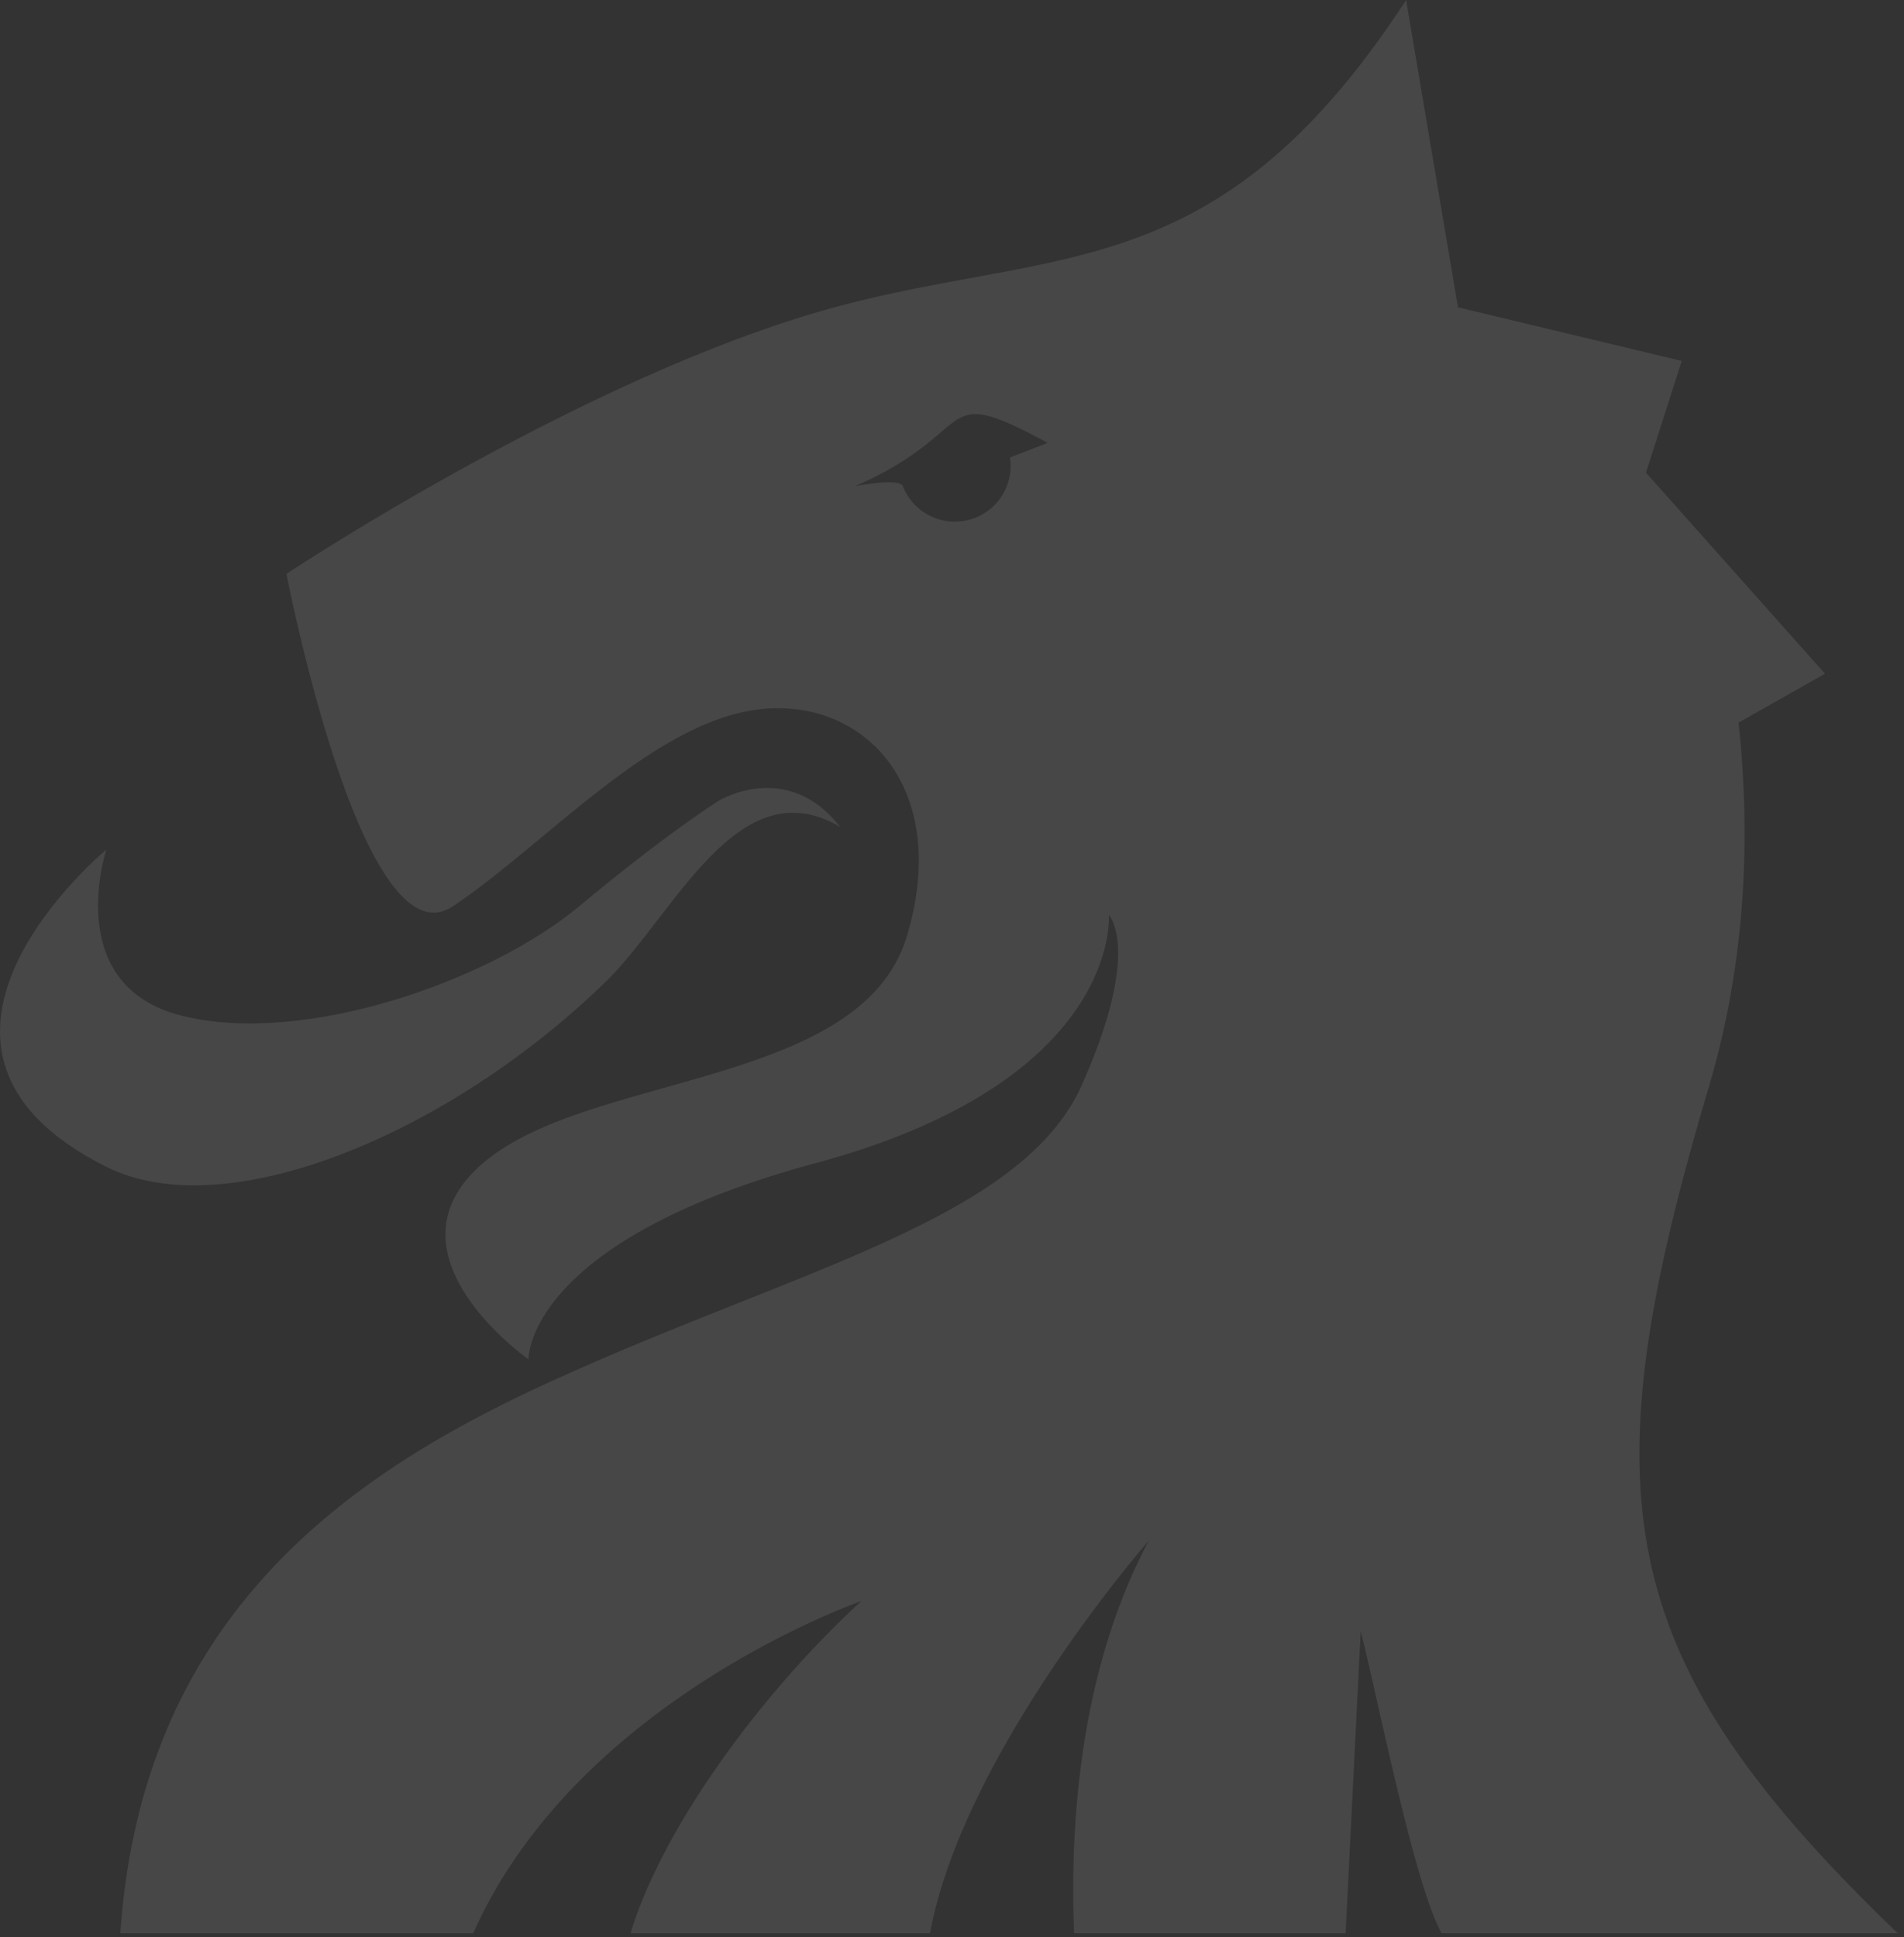 <svg xmlns="http://www.w3.org/2000/svg" xmlns:xlink="http://www.w3.org/1999/xlink" width="174" height="177" viewBox="0 0 174 177"><rect x="0" y="0" width="174" height="177" fill="#333333" stroke="none"/><defs><path id="a" d="M1277.3 447.8a5.1 5.1 0 0 1-9.82 2.55c-.61-.67-4.35.08-4.35.08 11.65-5.09 7.09-9.64 17.62-3.96zm66.58 24.23l7.9-4.47-16.36-18.37 3.27-10.21-20.45-4.9-4.74-28.08c-17.98 27.6-33.19 22.08-55.31 28.98-22.12 6.9-47.01 23.46-47.01 23.46s6.91 35.89 15.21 30.37c8.3-5.53 17.98-16.57 27.65-17.95 9.68-1.37 17.98 6.91 13.83 20.7-4.15 13.81-29.03 12.43-38.72 20.71-9.68 8.28 4.15 17.94 4.15 17.94s-.32-10.77 26.28-17.94c27.97-7.55 26.75-22.66 26.75-22.66s3.07 3.09-2.46 15.52c-5.53 12.42-26.46 16.94-49.09 27.36-17.97 8.28-36.82 21.23-38.78 50.16h32.25c9.48-21.36 35.47-30.35 35.47-30.35-8.64 7.89-18.04 20.29-21.1 30.35h27.37c3.04-16.51 20-35.88 20-35.88-6.33 11.86-7.23 25.98-6.83 35.88h24.81l1.38-27.6c1.55 6.05 4.85 22.97 7.39 27.6h41.69c-26.29-25.25-28.34-40.02-17.28-77.28 3.45-11.62 3.83-23.07 2.73-33.34z"/><path id="b" d="M1194.72 483.63s-4.15 12.43 6.92 15.19c11.06 2.76 27.99-3.11 36.29-10.01 8.29-6.9 12.79-9.66 12.79-9.66s6.22-3.8 11.06 2.41c-9.34-5.52-15.13 8.01-21.43 14.15-14.18 13.8-34.57 22.43-45.63 16.91-21.87-10.92 0-28.99 0-28.99"/></defs><g opacity=".1" transform="translate(-1185 -406)"><use fill="#fff" xlink:href="#a"/></g><g opacity=".1" transform="translate(-1185 -406)"><use fill="#fff" xlink:href="#b"/></g></svg>